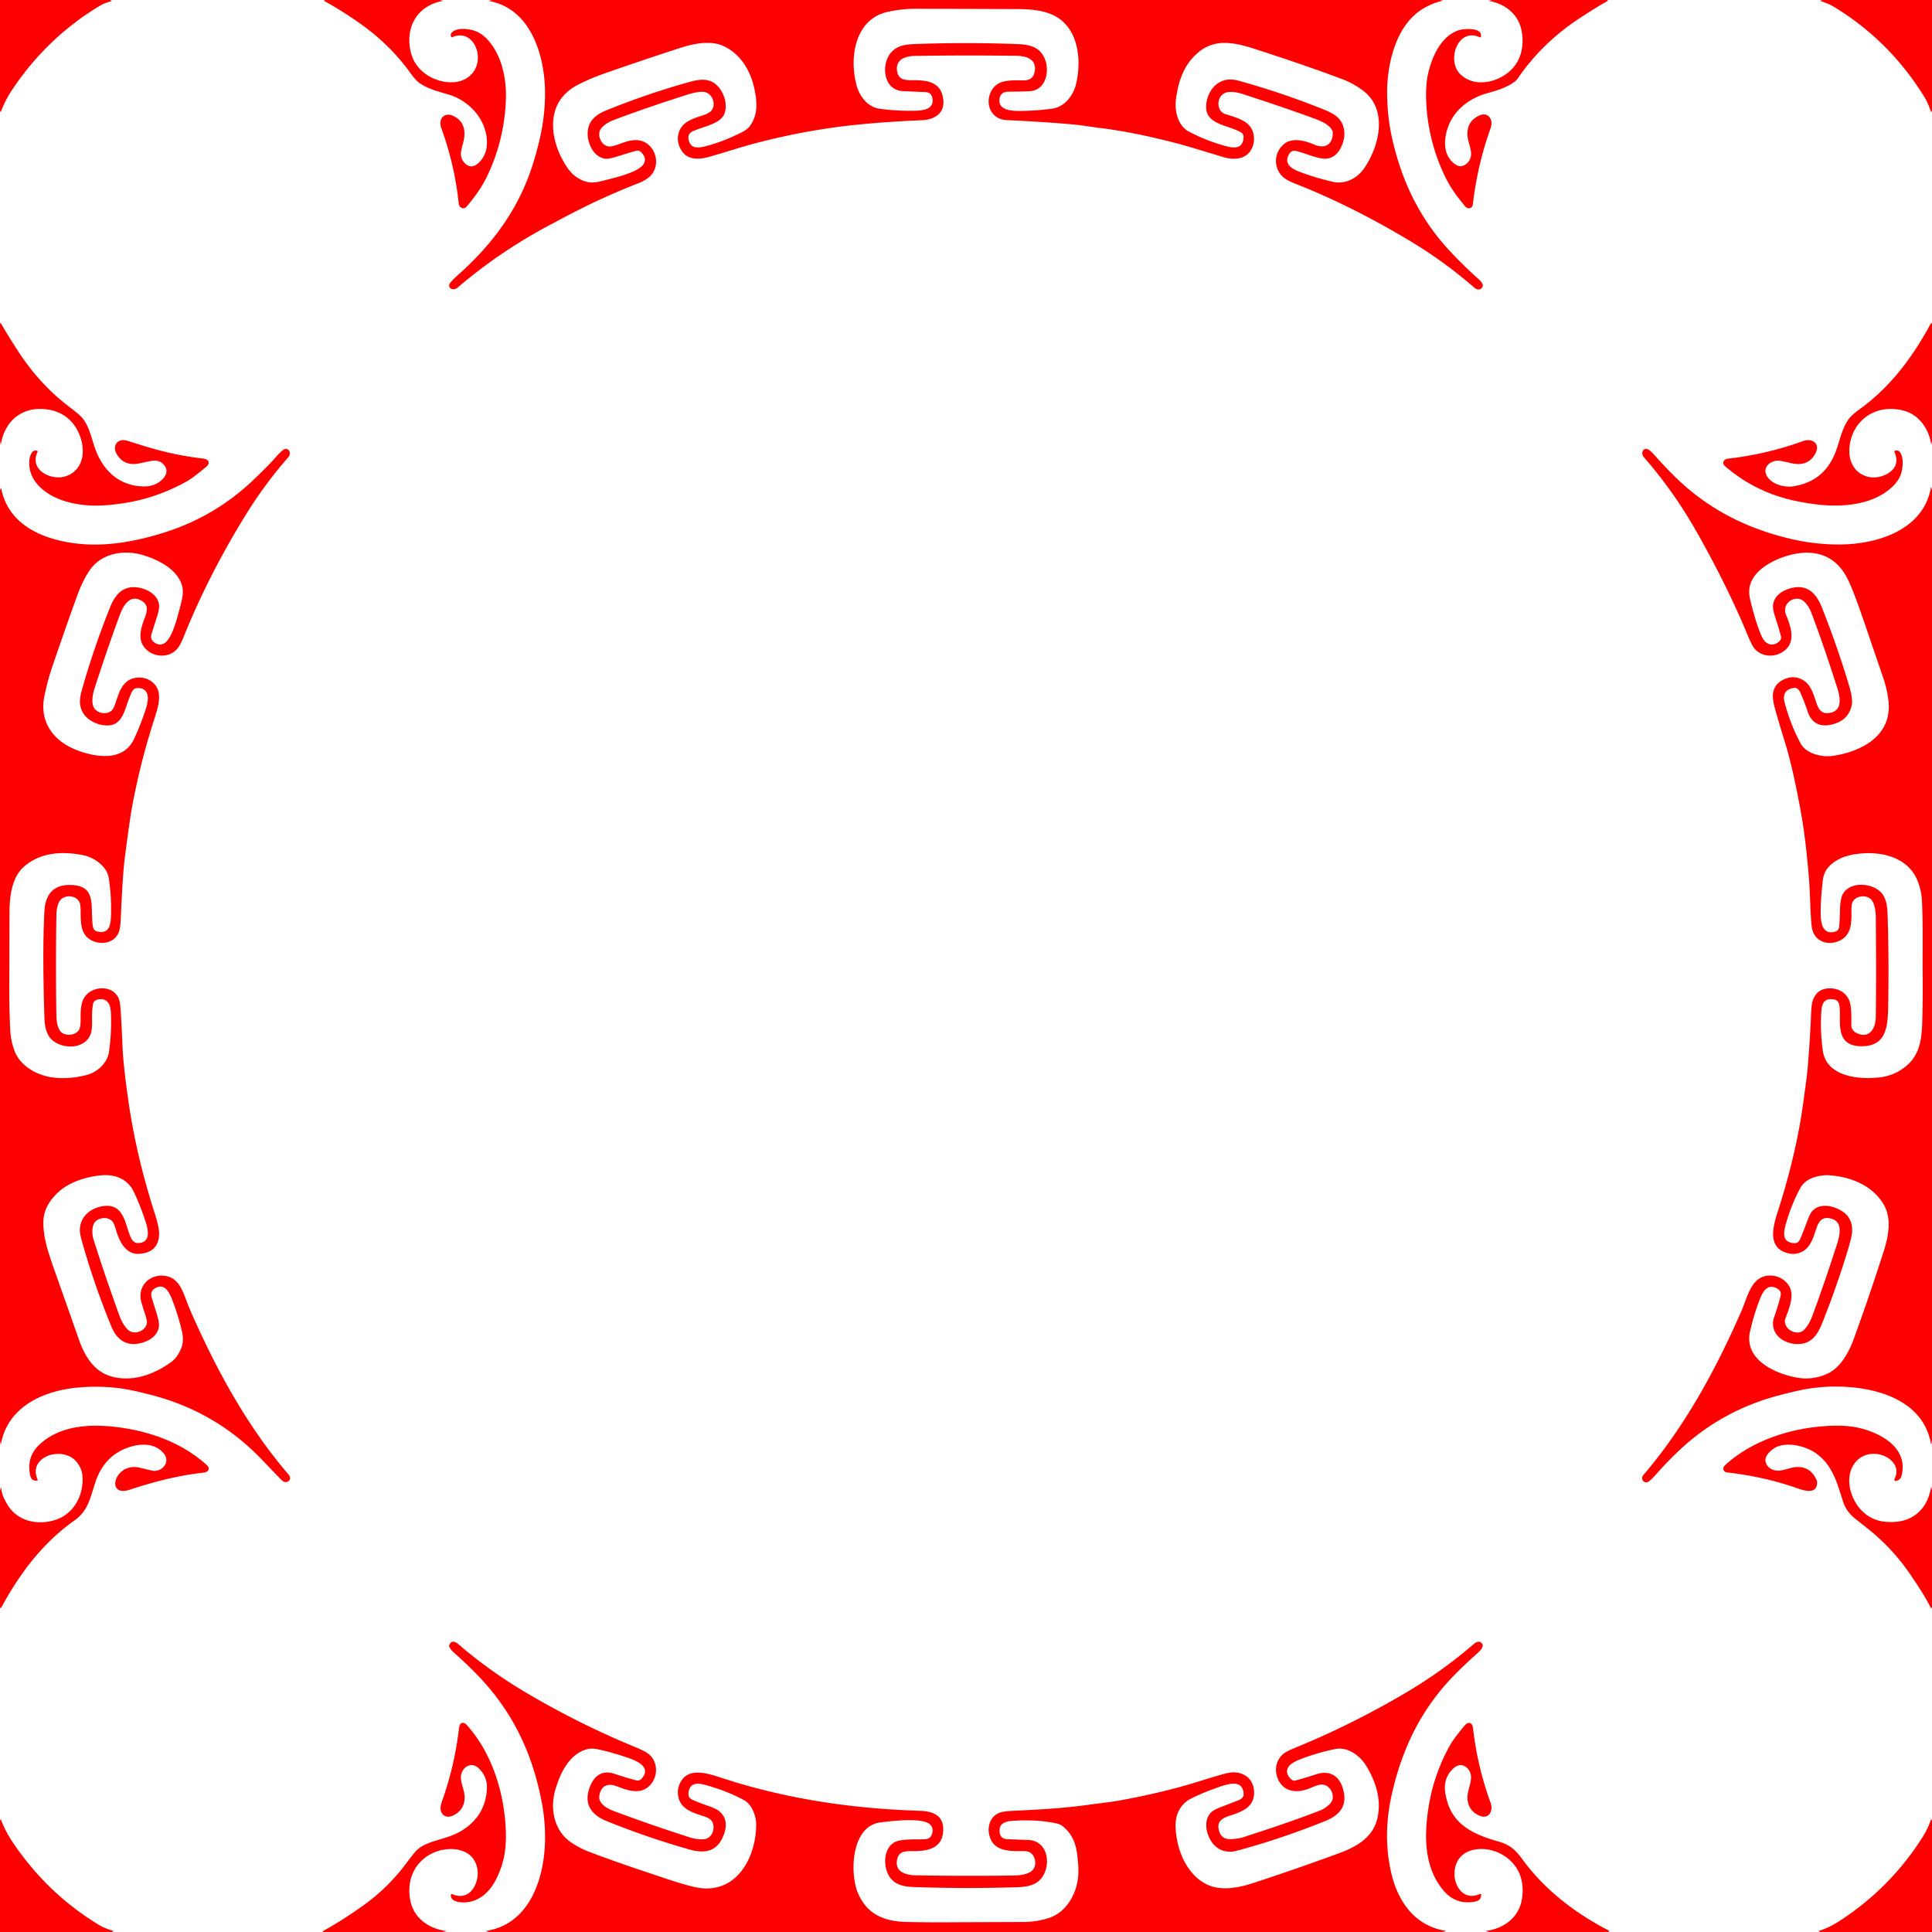 <svg xmlns="http://www.w3.org/2000/svg" viewBox="0 0 1448 1448" width="2048" height="2048" fill="red" xmlns:v="https://vecta.io/nano"><path d="M0 0h82.25l1.09.4q.73.27-.01.49-5.36 1.58-7.53 2.87Q35.78 27.48 9.38 66.89 3.62 75.49.66 83.88q-.14.41-.27-.01L0 82.62V0zm243.85 0h85.89l1.8.45q.72.18-.01.32c-18.9 3.57-27.98 19.66-23.73 37.98q2.42 10.42 11.41 16.83c9.66 6.88 25.86 9.49 34.53-.38q4.12-4.69 4.39-11.2c.44-10.4-7.47-21.33-19.23-16.11a.52.52 0 0 1-.68-.25q-.86-1.74.18-2.98c4.04-4.79 15.02-2.99 19.77-.56 9.25 4.74 15.57 16.38 18.29 26.42 3.24 11.93 3.29 22.43 1.86 35.32q-2.69 24.21-13.21 46.19c-4 8.38-9.46 15.81-15.45 22.88-2.04 2.42-5.5.86-5.82-2.15q-3.06-29.22-13.1-56.81c-2.55-7.01 2.45-12.28 9.25-8.95 7.68 3.77 9.23 10.92 7.44 18.76-1.32 5.8-4.22 11.49 1.1 16.69q4.7 4.59 9.98-.2c8.76-7.94 7.54-20.93 2.76-30.68-4.63-9.44-14.28-17.46-24.29-20.49-7.64-2.3-17.13-4.5-23.44-9.55q-2.42-1.93-6.09-7c-14.91-20.63-32-34.22-53.51-47.44q-7.2-4.43-10.98-6.34-.37-.19.01-.36l.88-.39zm125.02 0h710.38l2.15.46q.11.03 0 .05-15.22 3.59-24.75 14.3c-12.24 13.75-17.06 36.29-17.03 54.47q.04 18.16 3.89 35c7.43 32.56 21.07 60.58 44.2 85.01q10.59 11.19 20.4 19.84 2.17 1.91 3.21 4.25a1.26 1.24 44.4 0 1 .02.96c-1.46 3.62-4.22 3.08-6.72.93q-21.82-18.85-45.27-33.12c-26.92-16.38-55.88-31.41-85.77-43.38-4.27-1.71-9.35-3.46-12.48-6.59-6.99-7.01-6.14-18.33 1.44-24.37 6.33-5.03 15.6-2.32 22.79.68 7.42 3.1 13.33.15 13.58-8.54.15-5.25-8.56-9.15-12.63-10.65q-24.01-8.84-54.8-18.79c-4.42-1.43-11.55-2.95-15.3.34-4.52 3.98-3.93 12.65 2.09 14.62 7.02 2.29 15.57 4.34 19.28 10.27 5.05 8.08 1.68 20.92-8.78 22.82q-5.47.99-10.79-.53c-12.72-3.65-26.38-8.18-38.05-11.15-18.19-4.64-36.54-8.64-55.2-10.92-6.69-.81-13.67-2.08-20.01-2.65q-22.56-2.03-50.45-3.31c-11.38-.53-16.29-12-11.46-21.5 4.72-9.27 14.69-8.24 24.69-8.27q7.36-.03 8.14-7.75c.86-8.58-7.12-10.54-13.64-10.64q-38.25-.55-76.5.08c-6.85.11-14.33 2.57-13.2 11.08.88 6.61 5.48 7.18 11.51 7.12 9.89-.09 19.82.84 22.56 11.36 3.18 12.2-4.53 18.18-15.72 18.64q-27.55 1.13-50.9 3.62-36.85 3.92-74.16 13.77c-10.09 2.66-22.68 6.84-34.1 10.04-7.08 1.98-15.93 2.73-20.54-4.49q-4.95-7.75-1.56-15.43c3.05-6.92 11.06-9.07 17.52-11.23q4.52-1.5 6.13-3.36c3.69-4.26 1.47-12.29-4.42-13.94-3.12-.87-8.88.38-12.7 1.59q-30.46 9.65-56.35 19.4c-3.58 1.35-9.96 5.07-10.43 9.44-.49 4.59 2.46 9.62 7.11 10.22q2.17.28 7.29-1.59c4.85-1.78 10.8-3.89 15.75-2.91 12.13 2.41 16.63 18.41 7.87 26.9q-3.07 2.96-9.06 5.31-26.97 10.55-52.57 24.02-10.99 5.79-17.65 9.41-34.74 18.91-64.89 44.62c-3.58 3.05-8.35.04-5.45-3.63q1.88-2.38 4.97-5.12c27.3-24.15 47.16-51.24 57.64-86.27q3.08-10.28 5.03-19.36 3.18-14.83 3.32-30.12c.27-27.59-9.79-64.1-41.54-70.17q-.92-.17-.01-.39l1.92-.45zm273.18 64.14c2.26 8.12 8.32 16.17 17.2 17.37q13.57 1.84 27.25 1.47c6.13-.17 13.89-1.45 12.29-9.51q-.85-4.26-5.03-4.43-8.57-.36-17.13-.77c-14.86-.72-16.58-20.45-8.49-29.24 4.56-4.96 10.68-5.76 17.16-6q38.72-1.44 77.44.02c9.51.36 17.23 2.44 20.66 11.94 3.17 8.78.42 22.13-10.9 23.27q-3.63.37-16.74.46-6.22.04-6.7 5.99c-.61 7.51 8.19 8.4 13.94 8.43q12.94.06 25.74-1.74c9.32-1.3 15.85-10.05 17.86-18.85 2.67-11.72 2.52-25.31-2.47-35.97-8.14-17.42-24.47-19.72-42.38-19.78q-37.5-.13-75-.23-11.03-.04-21.73 2.4c-24.72 5.62-28.58 35.08-22.97 55.17zm-201.59 37.01c-.39-9.77 5.48-14.98 13.81-18.37q30.9-12.58 63.04-21.5c8.69-2.41 16.41-2.72 22.23 5.21 3.79 5.18 5.89 13.32 3.18 19.32-2.81 6.24-13.44 8.7-19.38 10.95-4.57 1.74-8.22 2.61-7.25 7.82 1.3 6.97 7.01 6.53 12.71 5.03q11.41-3 22.09-8.02c4.61-2.17 8.45-3.76 10.76-6.7 6.57-8.32 5.95-18.41 3.63-28.9-2.93-13.25-10.39-25.69-23.09-31.51-9.96-4.57-22.78-1.68-32.93 1.61q-28.27 9.18-56.32 19-9.43 3.3-18.46 7.73-17.81 8.72-19.75 26.64c-1.36 12.53 3.61 26.63 11.08 37.04q4.44 6.2 11.62 9.04c5.2 2.05 9.48 1.22 14.8-.15 8.14-2.1 28.38-6.49 30.78-13.72q1.3-3.88-2.45-7.55-1.67-1.65-3.59-1.15-4.62 1.18-14.8 4.44-5.48 1.75-8.24 1.52c-8.31-.67-13.18-10.38-13.47-17.78zm582.64 24.01c11.12-16.96 17.31-44.19-2.65-58.11q-6.96-4.86-13.27-7.26-26.14-9.92-60.46-21.06c-16.25-5.28-33.85-11.94-48.67.58-10.71 9.04-14.84 21.29-16.68 34.96-1.2 8.84 1.43 20.08 9.87 24.48q13.56 7.09 28.31 10.96c6.18 1.63 11.74 1.38 12.46-6.2.17-1.79-.3-3.34-1.97-4.32-8.73-5.19-24.91-5.68-25.99-17.58-.64-7.1 2.97-15.47 8.98-19.35q6.53-4.2 15.23-1.78 34.17 9.48 65.29 22.18 6 2.45 9.11 5.41c6.67 6.36 5.97 17.05 1.27 24.4q-4.02 6.3-10.67 6.46c-5.29.13-14.24-3.7-20.55-5.47-3.54-.99-5.35-.37-6.95 2.84-3.75 7.5 3.86 10.9 9.99 13.13q11.28 4.11 22.98 6.78c9.9 2.26 18.88-2.68 24.37-11.05zM1118.38 0h86.12q.2.22.53.37.29.12.02.27-6.19 3.35-19.25 11.75-29.89 19.22-48.55 46.82-1.11 1.64-4.88 3.91c-5.29 3.19-11.48 5.01-17.61 6.7-11.53 3.2-22.27 10.34-27.76 21.41-3.75 7.57-5.78 18.06-1.79 25.78 1.63 3.15 6.14 8.15 10.06 7.54 3.58-.56 6.45-3.88 7.12-7.24 1.01-5.08-2.45-10.88-2.6-16.42q-.27-10.2 9.16-14.41c5.12-2.28 9.35 1.4 8.84 6.75q-.16 1.65-1.02 4.06-9.53 26.75-12.94 56.21c-.32 2.78-3.84 3.45-5.63 1.29-5.5-6.62-10.76-13.54-14.55-21.23q-13.45-27.3-14.74-57.74-.43-10.25.84-17.57c2.35-13.47 9.74-31.99 24.7-35.9 3.46-.91 17.08-1.81 15.41 5.29a.47.46-71.3 0 1-.64.32c-16.67-7.58-24.85 16.93-15.29 27.08 10.14 10.76 27.51 7.26 37.51-1.6 8.52-7.55 10.91-18.56 9.14-29.42-2.1-12.97-11.94-21.04-24.66-23.34q-.39-.07 0-.15l2.46-.53zm247.48 0H1448v82.75l-.38 1.03q-.23.63-.44-.01-2.09-6.53-4.78-10.91-25.83-42.01-67.37-67.43-4.5-2.76-10.53-4.63-.58-.17-.01-.36l1.37-.44zM0 330.37v-87.43l.34-.93a.12.12 0 0 1 .22-.02q3.72 6.91 12.82 20.94 16.42 25.32 38.72 42.13 7.54 5.69 9.6 8.22c6.39 7.84 7.18 18.21 11.36 27.31 6.36 13.83 17.03 22.83 32.73 23.91q6 .41 10.2-1.39c4.82-2.06 11.65-7.93 7.51-13.84-3.31-4.72-7.63-4.51-13.09-3.25q-3.07.71-6.18 1.32-11.49 2.28-16.93-7.36c-2.47-4.37-.87-9.71 4.67-10.12q1.56-.12 4.53.82 7.21 2.29 14.47 4.47 20.3 6.13 41.36 8.54c4.12.47 5.64 3.38 2.17 6.24q-10.08 8.32-13.57 10.31-23.71 13.51-50.49 17.23c-14.22 1.97-26.65 2.3-39.88-1.3-14.17-3.86-29.11-13.85-28.66-29.9.09-3.23 1.64-10.08 6.03-8.32q.47.19.25.65c-6.12 12.74 7.97 20.69 18.59 18.92q6.19-1.04 10.31-5.54c9.38-10.25 4.13-28.7-4.65-37.07q-6.11-5.83-14.48-7.59c-19.05-4-34.13 6.45-37.28 25.6q-.1.63-.21 0L0 330.37zm1448-87.53v87.65l-.41 2.09q-.19.95-.33-.01c-1.63-10.96-8.85-21.54-19.93-24.63-12.91-3.61-26.03-.54-34.51 10.02-6.65 8.28-9.92 23.58-2.8 32.91 5.97 7.81 16.81 8.94 25.04 3.89q9.3-5.7 4.74-16.29-.19-.44.27-.57 2.62-.78 3.87.93c3.26 4.5 2.29 13.5.01 18.38-4.09 8.75-14.94 15.31-23.95 18.15-17.95 5.66-37.4 3.7-55.26-.16q-29.27-6.33-51.87-25.81c-2.56-2.2-1.01-5.27 2.07-5.61q28.99-3.25 56.42-13.21c6.78-2.46 13.3 1.87 9.21 9.37q-5.55 10.19-18.3 7.14-3.85-.92-7.8-1.67c-5.83-1.11-13.23 3.51-10.83 9.97 2.71 7.29 13.42 10.2 20.4 9.12q23.22-3.62 31.73-25.8c2.9-7.58 4.72-18.08 10.27-25.21q2.11-2.71 8.17-7.11c23.04-16.74 39.55-39.16 53.08-64.25q.22-.39.4.02l.31.69zM0 1079.63V367.5l.32-.98q.4-1.25.66.04c3.98 19.41 18.72 31.03 37.05 36.74 28.7 8.95 58.48 4.4 86.52-4.64q37.82-12.21 66.66-40.2 11.52-11.17 15.7-16.07 2.58-3.02 5.05-4.98c3.82-3.03 7.06 1.9 4.16 5.21q-17.54 20.02-31.56 42.65-28.31 45.66-47.09 92.49-1.49 3.73-3.19 6.51c-6.27 10.25-21.62 8.95-27.3-.89-3.55-6.14-.82-14.16 1.61-20.6 2.09-5.55 2.58-9.88-3.03-12.84-8.46-4.47-13.26 4.19-15.67 10.71q-10.27 27.77-19.23 55.99c-1.35 4.27-2.63 11.48.66 15.03 3.08 3.32 9.28 3.97 12.6.62q1.29-1.3 2.72-5.58c2.53-7.62 5.09-16.77 14.33-18.55q7.6-1.46 13.3 3.15c8.77 7.07 3.83 19.92.65 29.89q-9.36 29.39-15.21 59.67c-2.49 12.92-4.19 27.38-6.07 41.13q-1.69 12.42-3.12 46.52-.34 8.02-1.95 11.19c-3.43 6.73-11.46 8.4-18.2 5.85-10.38-3.92-9.84-13.91-9.94-23.57q-.05-4.17-.87-5.85c-2.77-5.63-12.01-5.77-15.01-.6q-2.17 3.75-2.28 10.46-.63 37.75 0 75.5.11 6.62 2.38 10.54c2.91 5.04 12.02 4.52 14.73-.48q1.06-1.95 1.03-7.29c-.03-5.62-.13-12.76 3.32-17.45 5.99-8.14 20.87-8.61 25.21 1.45q1.07 2.48 1.5 9.17.87 13.51 1.38 27.06.46 12.21 4.04 38.09c4.13 29.82 11.01 58.68 20.57 88.27 1.19 3.67 3 10.24 2.81 14.6q-.55 12.76-13.98 14.22c-10.81 1.17-15.67-8.85-18.45-18.25q-1.35-4.59-2.49-5.91c-3.21-3.72-9.69-3.25-12.94.13-2.81 2.93-2.44 9.63-1.35 13.11q9.18 29.11 19.67 57.76 2.1 5.72 5.66 9.63c4.51 4.94 13.77 1.83 14.69-4.46q.32-2.15-1.45-7.19-1.31-3.71-2.65-8.49c-3.23-11.53 5.61-20.99 17.06-19.83 9.29.94 12.77 8.31 15.88 16.44q2.84 7.45 3.85 9.75c18.74 42.79 41.98 86.14 73.68 122.95 3.07 3.57-1.59 7.94-5.64 3.74q-7.27-7.54-14.51-15.1-34.42-35.95-82.8-48.43c-8.31-2.14-17.05-4.3-25.24-5.23q-14.55-1.66-29.21-.41c-25.65 2.2-53.18 13.9-58.31 42.42a.14.14 0 0 1-.28-.01l-.43-2.67zm134.5-622.87c2.49-9.46 4.27-15.22-.28-22.95-5.22-8.89-16.3-14.35-26.21-17.52-14.45-4.63-32.12-2.02-41.01 11.46-5.95 9-8.29 16.25-12.96 29.31q-7.91 22.13-15.43 44.38-2.75 8.12-5.29 20.07c-4.24 19.95 7.31 34.54 25.28 41.1 14.24 5.2 33.93 8.03 41.81-8.68q5.21-11.04 8.91-22.68c1.24-3.89 2.68-9.9-.11-13.19q-2.39-2.82-6.88-2.28c-2.94.35-3.9 3.63-5.03 6.32-3.99 9.56-5.21 21.9-17.28 21.63-6.7-.16-14.33-3.59-17.8-9.5-3.53-6-2.37-11.87-.52-18.33q8.79-30.76 20.68-60.45c3.82-9.55 9.59-16.74 20.87-15.16 7.05 1 15.24 5.64 15.99 13.27q.25 2.55-1.11 7.03-2.1 6.98-4.36 13.89c-.83 2.53-.83 4.73 1.35 6.58q3.64 3.11 7.56 1.34c6.07-2.75 10.23-19.59 11.82-25.64zM18.27 649.28c-9.73 8.27-11.11 23.12-11.16 35.09l-.13 51.37q-.17 18.01.67 36 .39 8.21 3.25 15.87c4.22 11.26 16.52 18.14 27.85 19.82q12.29 1.82 26.22-1.75c7.74-1.99 15.46-8.76 16.68-17.19q2.05-14.17 1.52-28.49c-.14-3.69-.64-8.17-3.91-10.21-2.66-1.66-8.99-1.41-9.61 3.01-.48 3.36-.75 6.32-.66 9.95q.22 8.32-.83 11.63c-3.97 12.56-22.25 12.4-30 4.16-3.63-3.85-4.69-10.5-4.82-14.66q-1.67-50.56-.06-80.64 1.1-20.77 20.39-19.95c19.01.81 13.91 16.07 15.87 30.52.4 3 1.62 4.11 4.49 4.57 8.02 1.26 8.96-5.78 9.15-11.63q.39-11.66-.83-22.24c-.72-6.25-.9-10.45-5.21-15.14q-6.3-6.86-15.86-8.63c-15.19-2.81-30.76-1.87-43.01 8.54zm21.37 299.37l20.29 57.5c4.32 11.35 11.06 21.93 23.57 25.48 15.68 4.44 31.97-1.51 44.67-10.71q5.06-3.66 7.79-10.85c1.53-4.05 1.34-8.07.4-12.19q-2.78-12.18-7.32-23.82c-2.39-6.14-6.2-12.95-13.28-8.23q-3.39 2.26-1.97 6.93 1.82 5.95 3.68 11.9 2.06 6.54 1.62 9.62c-1.06 7.46-8.25 11.38-15.1 12.68-10.05 1.92-16.73-3.6-20.4-12.48q-12.7-30.75-21.79-62.76-1.84-6.48-1.93-8.86c-.4-10.8 7.78-17.6 17.91-18.96 20.44-2.75 15.16 27.84 25.47 27.75 10.06-.07 7.86-9.89 5.91-15.89q-3.98-12.22-8.98-22.72c-4.33-9.11-13.64-13.04-23.66-12.21-11.26.93-23.91 4.77-32.26 12.16-6.17 5.46-11.33 13.01-11.71 21.51-.52 11.61 3.31 23.19 7.09 34.15zM1448 367.62v712.16q-.28.14-.22.96.06.66-.21 1.25-.28.6-.39-.05c-7.28-40.74-60.38-46.42-92.79-40.99q-7.25 1.21-21.12 4.86-41.68 10.96-72.89 39.54-9.78 8.96-20.4 20.99c-1.06 1.2-3.7 3.98-5.22 4.46-3.13.98-5.35-2.65-3.04-5.35 31.13-36.28 54.45-79.37 73.51-122.99 4.54-10.38 7.37-26.23 21.04-26.42q7.14-.1 12.16 4.68c7.76 7.39 3.27 17.87-.4 27.75q-.59 1.57.01 3.78c1.48 5.46 10.04 8.93 14.24 4.28 2.86-3.16 4.54-6.25 6.14-10.58q8.95-24.2 16.85-48.77c2.16-6.71 8.04-20.99-2.8-23.83-6.91-1.8-9.33 1.9-11.24 7.65-2.08 6.24-4.17 13.75-10.48 17.07q-4.63 2.43-9.76 1.39c-16.05-3.25-12.72-18.53-8.89-30.43 8.99-27.92 16.03-56.26 19.78-85.38.99-7.66 2.25-15.48 2.89-22.9q1.82-21.17 2.69-42.41.27-6.77 1.74-9.97 3.32-7.25 11.34-7.59c8.91-.38 15.67 4.88 16.6 13.97q.63 6.06.39 13.24-.16 4.54 4.74 6.61c9.32 3.96 13.46-4.46 13.59-12.1q.43-26.62.04-74.5c-.03-4.26-.59-8.92-2.38-12.3-2.91-5.51-12.51-5.11-15.14.56q-.86 1.87-.77 7.08c.14 8.58-.07 17.61-8.97 21.73-9.15 4.25-19.45.16-20.77-10.44q-.68-5.48-1.17-18.75-.42-11.48-1.02-18.74-2.24-27.05-5.36-45-5.99-34.41-12.4-55.37-4.96-16.2-7.38-24.81-2.36-8.38-1.64-12.57 1.29-7.45 9.03-10.59 6.1-2.48 11.95.13c7.32 3.28 9.19 11.36 11.58 18.14 1.89 5.37 4.27 8.41 10.26 7.19 11.92-2.44 5.71-17.21 3.43-24.34q-8.57-26.81-17.36-50.17c-1.49-3.96-4.82-10.06-9.41-10.86-6.59-1.16-12.54 4.98-9.78 11.84 3.63 9.02 7.9 20.85-2.27 27.72-6.6 4.46-15.98 3.92-21.31-2.3q-1.99-2.33-5.39-10.55-14.82-35.91-37.83-76.63-17.31-30.62-39.74-56.29c-2.85-3.26-.2-7.99 3.58-5.6q1.91 1.2 4.07 3.68c5.49 6.26 11.14 12.12 15.7 16.59 24.71 24.26 53.79 38.89 87.29 46.68q17.57 4.09 35.78 4.07c28.26-.03 62.95-10.75 68.66-42.42q.2-1.15.45-.01l.41 1.95zm-62.25 145.9c1.29 4.31 2.99 10.76 2.08 15.03q-2.37 11.23-14.35 14.32-14.39 3.72-18.9-10.19-1.96-6.04-5.2-13.52c-.87-2.02-2.55-3.91-4.73-3.61q-9.75 1.37-6.99 11.48 4.54 16.65 11.88 30.18c4.27 7.88 16.22 10.47 24.13 9.31 20.01-2.92 42.31-13.73 41.93-37.27q-.16-9.6-4.43-22.03l-14.26-41.79c-3.5-9.83-6.85-20.03-11.33-29.81q-9.56-20.91-30.68-21.39c-14.14-.32-38.48 8.61-43.1 23.79q-1.55 5.07-.11 11.22 3.32 14.15 7.19 24.13 2.39 6.18 4.29 7.73 4.9 4.02 9.94-.03 2.23-1.79 1.69-4.11-.97-4.17-4.33-14.52-1.98-6.12-1.56-9.22c.99-7.21 7.61-11.09 14.23-12.59 11.78-2.67 18.21 4.38 22.22 14.4q11.51 28.79 20.39 58.49zm29.43 238.84c-.27 15.68-.37 32.71-21.46 31.72-24.72-1.14-8.28-32.76-18.75-34.94q-9.06-1.88-9.8 7.65-1.2 15.42 1.01 30.76c2.87 19.87 28.23 21.93 43.84 19.75q8.75-1.22 16.23-6.46c14.47-10.13 14.24-25.19 14.61-42.09q.29-13.38.14-26.76c-.21-18.75.32-37.89-.48-56.24q-.35-8.11-3.39-15.71c-7.9-19.8-32.62-23.3-50.89-18.99q-9.84 2.32-15.66 8.67c-3.32 3.62-4.14 7.21-4.65 12.04q-1.34 12.63-1.37 21.49c-.03 6.72.54 17.17 9.96 15.23q3.39-.7 3.76-3.22c.85-5.74.51-11.59 1-17.48q.5-5.96 2.63-8.88c6.11-8.38 21.29-6.97 27.89-.05 3.99 4.19 4.73 10.96 4.91 16.15q1.07 32.25.47 67.36zm-30.95 186.8q-8.08 26.29-18.25 51.84c-3.59 9.01-7.99 16.32-18.73 16.35-10.92.04-21.82-8.38-17.42-20.6q2.05-5.72 4.43-14.37c.91-3.31.43-5.19-2.56-6.81-7.14-3.86-10.6 2.72-12.74 8.19q-4.35 11.13-7.31 23.98c-2.19 9.54 1.29 17.7 9.06 23.83q9.55 7.52 24.83 10.69 12.85 2.66 24.63-2.98c9.35-4.47 15.66-16.07 19.13-25.6q11.84-32.57 22.42-65.59c3.64-11.38 6.47-25.12-.31-36-8.59-13.81-24-19.86-39.57-21.19-7.6-.65-18.3 1.8-22.3 9.09q-7.22 13.14-11.34 28.42c-1.73 6.41-2.13 12.44 6.03 13.3 2.36.25 4.02-.81 4.97-3.07q2.62-6.19 4.93-12.51 2.21-6.05 3.72-7.94c5.9-7.41 17.6-4.46 24.29.68q6.39 4.91 6 14.26-.16 3.83-3.91 16.03z"/><path d="M0 1204.37v-87.11l.43-1.57q.43-1.55.55.05c.3 3.98 2.17 7.78 4.26 11.43 7.23 12.66 22.18 16.25 35.72 12.15 14.08-4.25 21.7-18.14 20.91-32.58q-.24-4.25-2.54-8.28-4.43-7.75-13.57-8.69c-11-1.13-23.19 6.72-17.54 19.24a.5.5 0 0 1-.41.7q-4.18.4-5.11-3.71-3.14-13.95 6.84-23.27c16.74-15.66 41.5-15.7 62.64-12.52 22.74 3.43 45.34 12.03 62.6 27.64 3.24 2.93 1.34 5.49-2.33 5.9-19.14 2.11-37 6.78-55.26 12.76-18.55 6.08-11.32-20.74 7.2-16.54q4.67 1.06 9.34 2.19c7.16 1.73 14.82-6.2 8.73-13.18-6.04-6.93-15.54-7.33-24.21-4.8q-19.63 5.73-26.66 26.39c-3.59 10.56-5.27 21.52-15.3 28.6-24.3 17.17-41.39 39.89-55.55 66.05q-.24.45-.43-.03l-.31-.82zm1448-87.24v87.37l-.34.73q-.21.45-.44.01c-4.48-8.78-9.86-16.96-15.48-25.21q-13.38-19.68-32.14-34.57-4.47-3.55-8.94-7.06c-4.39-3.45-7.64-7.75-9.21-12.63-4.58-14.25-7.99-28.18-21-36.94-7.4-4.98-20.04-8.16-28.6-4.5-3.66 1.57-9.52 6.49-8.61 10.97.98 4.82 5.77 7.31 10.51 6.92 3.63-.3 8.81-2.57 12.88-2.71q10.54-.36 14.93 9.93.53 1.25.22 3.21c-1.34 8.37-12.5 3.49-17.92 1.68-16.13-5.41-32.78-8.91-49.84-10.81a2.13 2.03-21.5 0 1-1.03-.42c-2.57-2-1.32-3.88.64-5.63 21.3-19.02 51.48-27.99 79.53-28.88q10.67-.33 18.33 1.21c16.95 3.41 39.46 15.03 33.58 36.54q-.81 2.97-4.28 3.6a.89.89 0 0 1-.95-1.29c3.1-5.99 1.23-11.78-4.25-15.55-7.33-5.04-17.74-4.79-24.04 1.79-9.97 10.42-5.26 28.26 3.85 37.36 7.12 7.12 15.54 9.14 25.46 8.33 14.71-1.2 24.05-11.38 26.36-25.62q.15-.92.34 0l.44 2.17zM1080.88 1448H366.75l-1.95-.53q-.86-.24.02-.38c32.74-5.26 43.47-40.51 43.7-68.84q.12-13.65-2.38-26.97c-6.97-37.14-22.03-68.89-48.48-96.07q-8.64-8.88-17.35-16.49-2.37-2.07-3.61-4.6a1.23 1.22 42.1 0 1-.05-.96c1.48-3.95 4.4-3.04 6.95-.84q23.83 20.59 52.44 37.33 39.79 23.28 80.66 40.01 7.48 3.07 10.19 5.6c7.04 6.59 6.02 18.25-1.21 24.15-6.26 5.11-14.76 2.76-21.87-.05q-4.55-1.79-6.9-1.65-6.61.41-7.73 8.35c-.84 5.93 6.33 9.6 10.88 11.3q28.21 10.57 56.92 19.71 6.42 2.04 11.53 1.21c5.77-.93 8.07-9.49 4.74-13.71q-1.5-1.9-5.59-3.26c-7.43-2.46-16.31-4.84-18.82-12.96q-2.18-7.02 1.59-13.31c5.96-9.96 18.46-6.35 28.74-3.09q12.59 4 12.65 4.01c45.21 13.49 90.27 19.68 137.62 21.21 9.34.31 17.5 3.17 17.5 13.88-.01 14.36-11.76 16.55-23.27 16.32-6.33-.13-10.75.72-11.49 7.6-.95 8.68 7.89 10.47 14.57 10.58q39.84.64 74.5.08c4.02-.07 10.13-1.21 12.75-4.08 3.35-3.67 2.12-11.17-2.49-13.41q-1.81-.88-6.67-.79c-8.44.15-18.35-.32-22.21-8.58-3.44-7.37-1.66-16.98 6.63-20.19q2.8-1.08 10.15-1.41c18.82-.84 37.69-1.92 56.37-4.51 8.05-1.12 16.51-1.98 24.11-3.37 20.06-3.69 39.88-8.25 59.34-14.37q15.47-4.86 21.04-6.09c10.07-2.21 19.34 3.34 19.65 14.1.34 12-9.8 15.12-19.04 18.19-6.04 2.01-9.19 4.98-7.05 11.59q1.93 5.95 8.66 5.69 5.46-.22 9.17-1.41 34.95-11.21 57.74-20.05 3.52-1.36 6.96-4.59 2.18-2.04 2.47-4.47c.58-4.98-2.87-10.34-8.35-10.4q-2.26-.03-8.43 2.64c-8.5 3.68-18.55 3.64-23.5-5.23-3.7-6.62-2.82-15.18 3.11-20.25q2.25-1.93 9.15-4.75 42.06-17.2 82.41-40.96 27.8-16.38 51.29-36.71c2.09-1.81 4.78-2.9 6.44-.02 1.41 2.43-2.51 5.85-4.07 7.24q-11.88 10.54-20.55 19.9c-22.69 24.51-35.93 53.14-43.24 85.64-4.51 20.06-4.9 40.25-.06 60.03 5.04 20.59 17.63 38.33 40.13 42.06q1.13.19.01.43l-2.29.5zm-664.67-106.6c-4.25 14.63-.83 31.41 12.68 40.03q6.29 4.01 11.59 6.05 20.08 7.71 46.44 16.42c9.98 3.3 22.41 7.84 33.82 10.42 30.36 6.86 45.98-21.32 46.02-47.07 0-5.77-3.08-14.79-8.98-18q-12.24-6.66-27.82-11.13c-5.36-1.54-11.63-2.68-13.46 3.18-.87 2.79-.97 5.98 2.07 7.41q4.94 2.31 11.96 4.69 6.15 2.09 8.55 4.1 7.95 6.68 2.98 18.63c-4.98 11.99-14.32 13.17-25.53 9.98q-31.5-8.96-61.85-21.23c-9.77-3.95-16.46-10.84-13.68-22.11 2.35-9.5 8.55-16.97 19.24-13.42q7.69 2.56 15.49 4.72c2.33.65 3.81.58 5.35-1.22 7.77-9.04-5.39-13.72-11.39-15.75q-11.68-3.94-21.69-6.04-4.86-1.02-8.48.05c-12.91 3.85-19.61 17.53-23.31 30.29zm591.1 2.73c1.84 11.12-4.93 17.01-14.32 20.79q-31.61 12.72-62.56 21.25-5.66 1.56-7.43 1.62-8.28.31-13.28-5.28c-5.43-6.07-8.5-17.63-1.98-24.17q1.98-2 7.66-4.13 6.43-2.42 12.8-4.95c2.58-1.03 4.07-2.46 3.84-5.26-.77-9.57-9.87-7.44-15.91-5.5q-12 3.86-23.32 9.43c-8.49 4.18-12.19 12.75-11.74 21.82.77 15.81 7.52 33.79 22.05 41.89 10.87 6.06 24.64 3.38 35.7-.21q32.73-10.64 65-22.56c12.9-4.76 25.37-11.81 28.57-26.42 3.12-14.19-1.33-27.41-8.69-39.4-4.43-7.21-13.79-14.02-22.7-12.23q-13.84 2.79-26.99 7.91-2.82 1.1-5.38 2.75c-4.9 3.17-5.4 7.97-.99 11.99q1.52 1.38 2.89 1.07 5.05-1.17 15.58-4.65c12.02-3.98 19.28 2.61 21.2 14.24zm-322.55 70.17c-9.41-.33-17.15-2.61-20.28-12.45-2.36-7.43-1.02-18.05 6.87-21.52 4.99-2.19 14.68-1.6 21.15-1.84 2.33-.08 4.5-.56 5.58-2.9q2.14-4.66-.75-7.9c-5.26-5.89-29.4-2.85-37.58-1.8-21.82 2.78-23.06 37.97-16.75 52.86 6.84 16.17 19.77 21.34 36.5 21.72q18 .41 36 .23l52.5-.2q9.94-.24 18.57-3.16c13.34-4.52 20.79-19 21.59-32.1q.43-7.03-1.13-17.35-1.59-10.51-8.26-17.15-3.32-3.3-6.32-3.97-15.72-3.52-35.2-1.93c-2.97.24-7.19 1.73-7.88 5.03-.81 3.89.29 8.28 5.11 8.51q8.14.4 16.26.68c15.16.52 17.38 19.62 9.49 29-4.43 5.27-11.42 6.18-18.54 6.4q-38.47 1.19-76.93-.16zM331.62 1448H242.5l-.45-.3q-.33-.22.02-.4 13.99-7.62 30.13-19.14 18.39-13.12 31.96-31.22 5.96-7.94 7.76-9.78c7.9-8.09 22.09-7.96 33.31-14.63 11.93-7.08 18.82-17.27 19.67-31.54q.57-9.7-6.58-16.07c-5.11-4.56-11.45-.64-12.69 5.14-1.13 5.31 2.76 11.47 2.61 17.36q-.24 9.49-9.09 13.46c-5.18 2.32-9.46-1.26-8.94-6.68q.16-1.67 1.03-4.11 9.34-26.17 12.65-53.78c.26-2.17.62-5.92 4.06-4.87q.8.24 1.69 1.22c19.32 21.29 28.47 51.49 29.47 79.74.49 13.73-1.54 25.16-7.68 36.83-5.65 10.74-15.12 17.93-27.19 16.38-3.36-.43-6.89-2.19-6.22-5.68a.55.54 17.5 0 1 .76-.39c13.67 6.23 21.4-9.07 18.72-20.2-3.71-15.38-22.56-15.91-34.01-10.09-13.95 7.08-19.18 21.81-15.64 36.46 3 12.4 13.78 19.67 26.11 21.49q.89.13 0 .32l-2.34.48zm873.75 0h-89.11l-2.23-.56q-.84-.21.02-.32c12.45-1.62 23.35-9.27 26.19-21.79q2.04-8.97-.23-17.58c-3.35-12.69-15.97-21.67-28.99-21.94q-8.19-.17-13.55 3.47-6.45 4.38-7.31 13.45c-.82 8.66 4.63 19.54 14.83 18.08 1.36-.19 2.85-.81 4.43-1.32a.51.5 80.2 0 1 .66.47q.11 4.32-4.34 5.19-14.5 2.82-23.77-8.14c-15.04-17.79-14.65-41.81-11.14-63.43q3.94-24.23 16.09-45.86 2.67-4.75 10.83-14.46c2.8-3.33 5.79-2.21 6.26 1.95q3.25 28.8 13.2 56.03c2.18 5.96-1.39 12.64-8.42 9.54q-8.19-3.61-8.95-12.37c-.66-7.69 6.13-16.09.29-22.76-3.23-3.69-7.33-3.52-10.87-.24q-7.69 7.1-6.04 18.12c3.47 23.25 19.66 30.95 40.01 36.71 8.14 2.31 12.38 5.88 17.67 13.12 16.88 23.09 38.9 40.01 65.12 53.74q.51.27 0 .55l-.65.35zm-1121.75 0H0v-83.25l.42-1.28a.11.11 0 0 1 .21 0q3.19 8.88 9.49 18.15 26.07 38.33 64.81 61.52 3.47 2.08 9.84 3.98.7.21.01.46l-1.16.42zM1448 1364.87V1448h-83.75l-.99-.43q-.49-.21.02-.38 7.69-2.52 14.51-6.88 38.52-24.64 63.05-63.25 4.01-6.31 6.4-13.36.23-.66.42 0l.34 1.17z"/></svg>